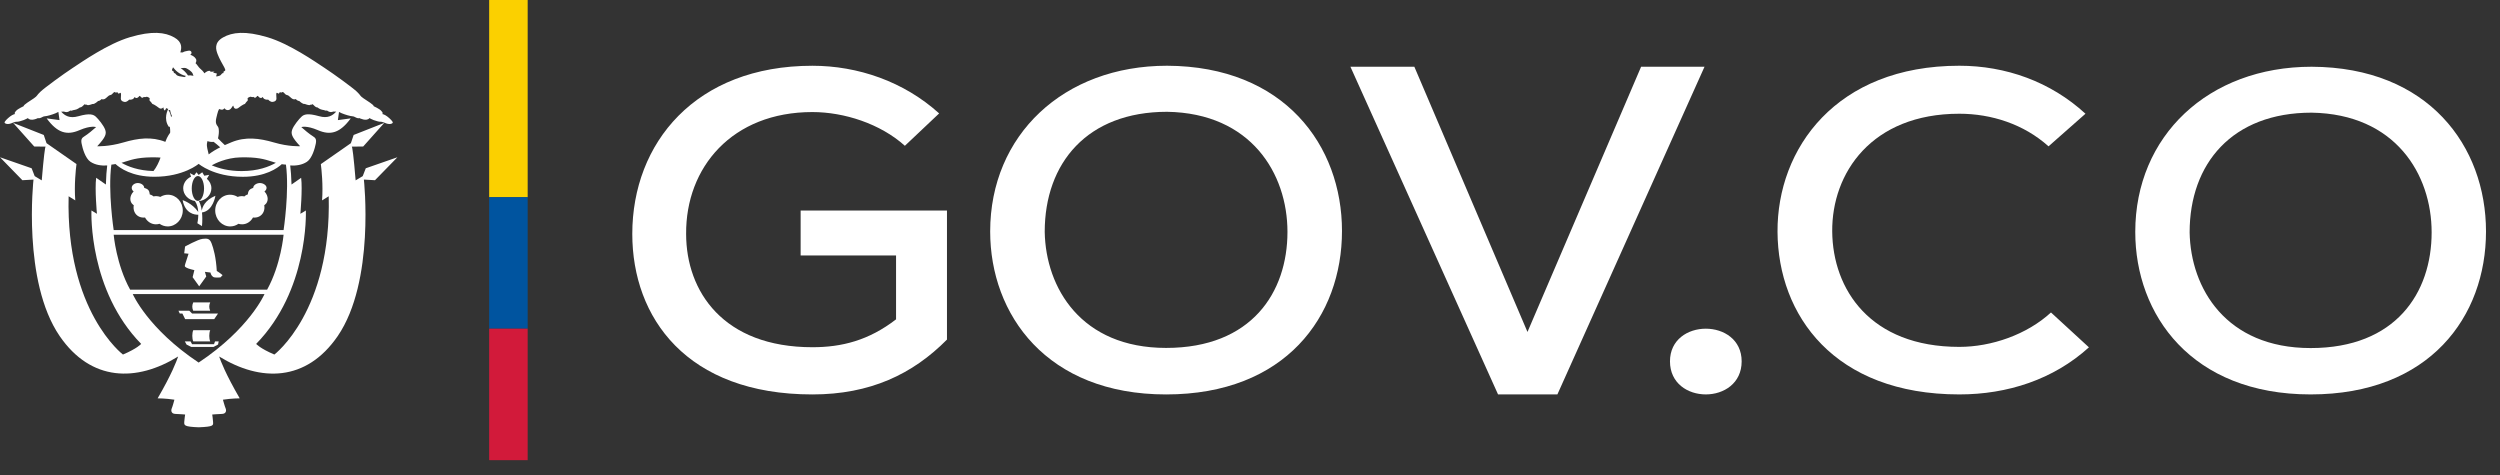 <svg width="142" height="27" viewBox="0 0 142 27" fill="none" xmlns="http://www.w3.org/2000/svg">
<rect x="0" y="0" width="142" height="27" fill="#333333" stroke="none"/>
<path d="M22.573 8.932L20.776 9.558L20.603 10.004L20.2 10.245C20.086 8.873 20.012 8.329 19.981 8.329L20.63 8.321L21.826 6.981L20.087 7.666L19.93 8.133L18.224 9.322C18.262 9.615 18.359 10.508 18.294 11.382L18.671 11.148C18.834 17.681 15.584 20.138 15.584 20.138C14.762 19.789 14.55 19.534 14.55 19.534C17.514 16.499 17.378 12.111 17.373 11.955L17.061 12.144C17.061 12.144 17.189 10.756 17.105 10.1L16.559 10.481C16.546 10.033 16.517 9.66 16.484 9.4C16.815 9.42 17.155 9.374 17.435 9.189C17.73 8.992 17.887 8.412 17.936 8.163C17.985 7.915 17.927 7.831 17.764 7.733C17.6 7.636 17.255 7.349 17.115 7.22C17.115 7.22 17.398 7.109 18.059 7.394C18.772 7.704 19.314 7.553 19.923 6.723L19.192 6.822L19.256 6.358C19.268 6.363 19.281 6.369 19.294 6.377C19.396 6.441 19.741 6.558 19.905 6.588C20.069 6.618 20.065 6.596 20.168 6.653C20.272 6.708 20.36 6.732 20.414 6.708C20.414 6.708 20.822 6.919 20.986 6.708C20.986 6.708 21.144 6.795 21.223 6.821C21.346 6.862 21.544 6.927 21.609 6.915C21.674 6.904 21.83 6.965 21.855 6.976C22.113 7.095 22.27 7.033 22.306 6.976C22.344 6.919 22.146 6.731 21.994 6.614C21.842 6.497 21.711 6.475 21.711 6.475C21.761 6.444 21.748 6.399 21.649 6.29C21.551 6.179 21.227 6.033 21.227 6.033C21.231 5.946 20.861 5.735 20.641 5.581C20.418 5.426 20.509 5.434 20.275 5.212C20.042 4.989 18.97 4.208 18.436 3.858C17.903 3.508 16.439 2.483 15.186 2.113C13.936 1.742 13.195 1.826 12.666 2.128C12.137 2.43 12.268 2.833 12.363 3.082C12.456 3.331 12.639 3.644 12.745 3.836C12.851 4.028 12.765 4.025 12.716 4.056C12.667 4.085 12.72 4.161 12.672 4.153C12.623 4.145 12.592 4.202 12.531 4.266C12.5 4.298 12.409 4.326 12.291 4.348C12.268 4.258 12.33 4.189 12.33 4.189C12.247 4.145 12.105 4.13 12.105 4.13C12.122 4.099 12.187 4.077 12.187 4.077C12.097 4.055 11.924 4.083 11.924 4.083C11.952 4.043 11.977 4.036 11.977 4.036C11.815 3.985 11.67 4.106 11.612 4.165C11.54 4.047 11.449 3.965 11.358 3.886C11.261 3.802 11.211 3.682 11.106 3.587C11.106 3.587 11.192 3.468 11.13 3.349C11.07 3.23 10.902 3.134 10.804 3.111C10.804 3.111 10.89 3.071 10.878 2.98C10.866 2.89 10.774 2.856 10.675 2.885C10.575 2.913 10.46 2.913 10.386 2.976C10.386 2.976 10.305 2.984 10.242 2.976C10.323 2.728 10.363 2.389 9.9 2.127C9.372 1.826 8.634 1.742 7.382 2.112C6.13 2.483 4.665 3.508 4.133 3.857C3.6 4.207 2.527 4.988 2.295 5.212C2.06 5.434 2.15 5.426 1.93 5.58C1.708 5.735 1.338 5.945 1.342 6.032C1.342 6.032 1.019 6.179 0.92 6.289C0.822 6.398 0.809 6.444 0.857 6.474C0.857 6.474 0.727 6.497 0.575 6.614C0.423 6.731 0.226 6.918 0.263 6.975C0.3 7.032 0.455 7.094 0.714 6.975C0.738 6.964 0.895 6.903 0.96 6.915C1.026 6.926 1.224 6.862 1.346 6.82C1.426 6.794 1.584 6.708 1.584 6.708C1.748 6.918 2.155 6.708 2.155 6.708C2.208 6.731 2.299 6.708 2.4 6.652C2.503 6.595 2.499 6.617 2.662 6.587C2.827 6.557 3.173 6.441 3.274 6.376C3.288 6.366 3.303 6.361 3.315 6.357L3.381 6.822L2.65 6.723C3.257 7.553 3.799 7.704 4.513 7.394C5.175 7.109 5.457 7.22 5.457 7.22C5.318 7.349 4.972 7.636 4.809 7.733C4.645 7.831 4.587 7.915 4.637 8.163C4.685 8.412 4.84 8.992 5.138 9.189C5.417 9.374 5.758 9.419 6.089 9.4C6.055 9.659 6.028 10.033 6.014 10.481L5.462 10.097C5.378 10.752 5.506 12.144 5.506 12.144L5.194 11.955C5.187 12.112 5.053 16.499 8.018 19.534C8.018 19.534 7.804 19.789 6.984 20.138C6.984 20.138 3.732 17.68 3.898 11.148L4.275 11.382C4.208 10.505 4.307 9.61 4.344 9.318L2.643 8.133L2.486 7.666L0.747 6.981L1.944 8.321L2.592 8.329C2.559 8.329 2.486 8.873 2.371 10.245L1.97 10.004L1.797 9.558L0 8.932L1.271 10.236L1.903 10.2C1.903 10.2 1.256 15.982 3.393 19.094C5.173 21.683 7.762 21.704 10.119 20.249C10.035 20.502 9.751 21.255 8.954 22.626C8.954 22.626 9.414 22.626 9.906 22.703C9.906 22.703 9.808 23.08 9.757 23.193C9.706 23.309 9.715 23.5 9.957 23.51C10.2 23.517 10.516 23.545 10.516 23.545C10.516 23.545 10.473 23.817 10.466 23.961C10.459 24.156 10.438 24.237 11.283 24.27C12.168 24.237 12.111 24.156 12.102 23.961C12.095 23.817 12.055 23.545 12.055 23.545C12.055 23.545 12.371 23.518 12.614 23.51C12.856 23.5 12.865 23.309 12.814 23.193C12.764 23.079 12.662 22.703 12.662 22.703C13.156 22.626 13.616 22.626 13.616 22.626C12.818 21.25 12.532 20.5 12.448 20.249C14.806 21.703 17.398 21.686 19.179 19.094C21.315 15.982 20.668 10.2 20.668 10.2L21.3 10.236L22.573 8.932ZM12.288 6.694C12.358 6.402 12.415 6.157 12.481 6.199C12.546 6.24 12.661 6.245 12.702 6.196C12.744 6.145 12.756 6.139 12.789 6.191C12.822 6.243 13.019 6.33 13.151 6.123C13.282 5.916 13.245 6.022 13.282 6.101C13.32 6.179 13.422 6.213 13.537 6.131C13.651 6.048 13.742 5.975 13.824 5.938C13.905 5.901 13.909 5.92 13.954 5.844C13.999 5.768 14.073 5.734 14.076 5.685C14.08 5.636 14.027 5.58 14.106 5.542C14.184 5.504 14.221 5.477 14.291 5.508C14.362 5.538 14.381 5.477 14.418 5.519C14.454 5.56 14.503 5.565 14.549 5.519C14.594 5.474 14.627 5.402 14.681 5.485C14.734 5.568 14.852 5.586 14.877 5.545C14.903 5.504 14.923 5.5 14.955 5.565C14.988 5.629 15.107 5.678 15.234 5.659C15.234 5.659 15.353 5.809 15.498 5.787C15.642 5.764 15.698 5.697 15.702 5.607C15.707 5.516 15.653 5.212 15.751 5.278C15.85 5.346 15.846 5.316 15.874 5.262C15.903 5.211 15.948 5.266 15.998 5.254C16.047 5.245 16.038 5.187 16.12 5.262C16.203 5.338 16.21 5.376 16.289 5.395C16.366 5.413 16.399 5.432 16.482 5.512C16.565 5.591 16.655 5.677 16.801 5.628C16.801 5.628 16.895 5.741 16.995 5.733C16.995 5.733 17.196 5.934 17.311 5.904C17.311 5.904 17.507 5.978 17.573 5.972C17.64 5.964 17.651 5.923 17.693 5.944C17.734 5.968 17.718 5.873 17.779 5.937C17.839 6.001 17.951 6.115 18.021 6.096C18.021 6.096 18.186 6.224 18.312 6.237C18.44 6.253 18.477 6.288 18.518 6.288C18.558 6.288 18.538 6.25 18.613 6.303C18.685 6.356 18.794 6.382 18.863 6.356C18.933 6.329 18.961 6.332 19.024 6.34C19.044 6.343 19.071 6.34 19.1 6.338C18.894 6.563 18.624 6.742 18.124 6.6C17.46 6.411 17.261 6.502 17.124 6.63C16.984 6.758 16.681 7.128 16.597 7.362C16.517 7.595 16.558 7.776 17.048 8.305C17.048 8.305 16.408 8.342 15.564 8.093C14.718 7.845 13.938 7.754 13.151 8.079C13.015 8.135 12.888 8.187 12.77 8.241C12.682 8.16 12.464 7.953 12.383 7.859C12.383 7.859 12.436 7.619 12.432 7.478C12.428 7.32 12.421 7.246 12.359 7.166C12.296 7.09 12.22 6.984 12.288 6.694ZM15.669 9.247C15.296 9.463 14.663 9.717 13.724 9.717C12.992 9.717 12.428 9.562 12.027 9.39C12.194 9.296 12.839 8.959 13.651 8.939C14.595 8.916 15.005 9.036 15.457 9.181C15.519 9.201 15.591 9.223 15.669 9.247ZM11.781 8.015C11.787 8.018 11.791 8.019 11.796 8.021C11.963 8.081 12.136 8.058 12.136 8.058C12.19 8.089 12.423 8.291 12.507 8.367C12.269 8.486 12.059 8.61 11.854 8.77C11.804 8.583 11.731 8.278 11.752 8.175C11.764 8.118 11.774 8.063 11.781 8.015ZM10.612 3.892C10.704 3.948 10.883 4.045 10.946 4.185C10.963 4.227 10.977 4.267 10.989 4.306C10.858 4.276 10.757 4.274 10.68 4.286C10.547 4.088 10.399 3.958 10.26 3.873C10.405 3.854 10.53 3.841 10.612 3.892ZM9.822 3.835C9.824 3.831 9.827 3.828 9.829 3.821C9.942 3.974 10.185 4.239 10.575 4.317C10.534 4.335 10.504 4.358 10.482 4.378C10.271 4.353 10.085 4.317 10.035 4.265C9.973 4.201 9.946 4.144 9.896 4.152C9.847 4.159 9.9 4.083 9.851 4.055C9.802 4.025 9.717 4.028 9.822 3.835ZM9.66 6.253C9.677 6.355 9.707 6.467 9.764 6.578C9.749 6.604 9.735 6.63 9.721 6.656C9.688 6.424 9.584 6.273 9.564 6.245C9.597 6.255 9.63 6.257 9.66 6.253ZM5.522 8.307C6.014 7.778 6.055 7.598 5.973 7.364C5.891 7.13 5.588 6.76 5.448 6.633C5.309 6.505 5.112 6.414 4.447 6.603C3.947 6.744 3.679 6.567 3.472 6.341C3.5 6.343 3.524 6.344 3.543 6.342C3.606 6.334 3.634 6.331 3.705 6.358C3.774 6.383 3.882 6.358 3.954 6.305C4.029 6.252 4.008 6.29 4.049 6.29C4.09 6.29 4.127 6.255 4.254 6.239C4.381 6.225 4.545 6.098 4.545 6.098C4.616 6.116 4.725 6.003 4.788 5.939C4.85 5.875 4.832 5.97 4.874 5.946C4.915 5.925 4.928 5.966 4.993 5.973C5.058 5.98 5.256 5.906 5.256 5.906C5.37 5.936 5.573 5.735 5.573 5.735C5.67 5.743 5.765 5.63 5.765 5.63C5.912 5.679 6.004 5.592 6.086 5.513C6.167 5.434 6.2 5.415 6.278 5.396C6.356 5.377 6.364 5.34 6.445 5.264C6.528 5.189 6.519 5.247 6.569 5.256C6.618 5.268 6.664 5.212 6.692 5.264C6.722 5.318 6.717 5.348 6.815 5.28C6.912 5.213 6.86 5.518 6.864 5.609C6.87 5.699 6.926 5.766 7.069 5.789C7.213 5.812 7.333 5.661 7.333 5.661C7.459 5.679 7.579 5.63 7.611 5.566C7.644 5.502 7.665 5.506 7.689 5.547C7.713 5.589 7.833 5.569 7.887 5.487C7.939 5.404 7.971 5.475 8.018 5.521C8.063 5.566 8.112 5.562 8.149 5.521C8.185 5.479 8.207 5.54 8.277 5.51C8.346 5.479 8.384 5.506 8.461 5.544C8.538 5.582 8.486 5.638 8.49 5.687C8.494 5.736 8.569 5.77 8.613 5.846C8.659 5.922 8.664 5.903 8.745 5.94C8.827 5.977 8.917 6.05 9.032 6.132C9.137 6.208 9.231 6.16 9.275 6.095C9.292 6.162 9.316 6.272 9.351 6.272C9.386 6.272 9.416 6.187 9.442 6.134C9.479 6.18 9.519 6.168 9.559 6.182C9.54 6.217 9.253 6.747 9.603 7.221H9.603C9.62 7.221 9.633 7.202 9.646 7.17C9.682 7.478 9.662 7.548 9.662 7.548C9.662 7.548 9.505 7.732 9.391 8.058C8.614 7.748 7.843 7.846 7.009 8.091C6.162 8.339 5.522 8.307 5.522 8.307ZM9.119 8.951C9.022 9.22 8.893 9.495 8.718 9.715C7.851 9.692 7.257 9.454 6.902 9.247C6.981 9.223 7.051 9.201 7.114 9.181C7.565 9.036 7.977 8.917 8.92 8.939C8.988 8.941 9.054 8.947 9.119 8.951ZM6.325 9.352C6.4 9.34 6.475 9.337 6.562 9.317C6.805 9.541 7.487 10.04 8.771 10.04C10.434 10.04 11.284 9.306 11.284 9.306C11.284 9.306 12.132 10.042 13.795 10.042C15.081 10.042 15.761 9.549 16.004 9.326C16.092 9.345 16.166 9.34 16.242 9.351C16.443 10.887 16.108 13.067 16.108 13.067H11.283H6.457C6.457 13.068 6.124 10.887 6.325 9.352ZM6.457 13.333H11.283H16.108C16.108 13.333 15.96 15.029 15.173 16.452H11.283H7.392C6.604 15.028 6.457 13.333 6.457 13.333ZM11.283 20.594C8.391 18.67 7.54 16.702 7.54 16.702H11.283H15.025C15.025 16.702 14.177 18.67 11.283 20.594Z" fill="white"/>
<path d="M13.092 12.861C13.259 12.857 13.414 12.803 13.544 12.711C13.614 12.733 13.685 12.743 13.759 12.741C14.019 12.739 14.245 12.583 14.369 12.354C14.487 12.369 14.606 12.354 14.715 12.301C14.952 12.185 15.06 11.922 15.009 11.656C15.023 11.649 15.034 11.639 15.046 11.63C15.261 11.465 15.256 11.139 15.04 10.896C15.033 10.888 15.027 10.882 15.018 10.876C15.092 10.825 15.141 10.753 15.141 10.668C15.141 10.517 14.943 10.396 14.762 10.396C14.582 10.396 14.384 10.517 14.384 10.668V10.669C14.384 10.677 14.27 10.706 14.205 10.758C14.113 10.827 14.088 10.93 14.076 11.04C14.043 11.052 14.022 11.061 13.99 11.078C13.946 11.098 13.914 11.127 13.88 11.158C13.826 11.145 13.778 11.139 13.722 11.14C13.643 11.141 13.569 11.158 13.498 11.184C13.368 11.103 13.217 11.056 13.054 11.06C12.585 11.067 12.214 11.478 12.224 11.975C12.235 12.474 12.624 12.869 13.092 12.861Z" fill="white"/>
<path d="M7.561 11.63C7.572 11.638 7.584 11.648 7.598 11.656C7.547 11.922 7.655 12.184 7.891 12.301C7.998 12.354 8.119 12.368 8.237 12.354C8.361 12.582 8.587 12.738 8.847 12.741C8.921 12.743 8.993 12.733 9.062 12.711C9.191 12.802 9.346 12.857 9.513 12.861C9.982 12.868 10.37 12.473 10.382 11.975C10.391 11.477 10.019 11.067 9.551 11.06C9.389 11.056 9.237 11.103 9.106 11.184C9.036 11.158 8.96 11.142 8.88 11.14C8.825 11.139 8.771 11.145 8.722 11.156C8.686 11.127 8.647 11.098 8.602 11.078C8.571 11.061 8.537 11.05 8.504 11.04C8.493 10.93 8.478 10.827 8.385 10.758C8.32 10.705 8.191 10.677 8.191 10.669V10.668C8.191 10.517 8.009 10.396 7.828 10.396C7.647 10.396 7.482 10.517 7.482 10.668C7.482 10.753 7.521 10.825 7.594 10.876C7.588 10.882 7.578 10.888 7.57 10.896C7.351 11.137 7.346 11.464 7.561 11.63Z" fill="white"/>
<path d="M11.314 16.262L11.715 15.704L11.639 15.44L11.954 15.48C11.975 15.601 12.06 15.739 12.186 15.756C12.313 15.777 12.523 15.756 12.523 15.756L12.643 15.628C12.495 15.499 12.313 15.39 12.313 15.39C12.271 14.62 12.124 14.097 12.016 13.82C11.911 13.543 11.771 13.535 11.503 13.567C11.237 13.6 10.512 14.001 10.512 14.001L10.463 14.387L10.71 14.412C10.71 14.412 10.569 14.846 10.519 15.002C10.47 15.158 10.512 15.15 10.603 15.209C10.694 15.267 11.04 15.344 11.04 15.344L10.941 15.744L11.314 16.262Z" fill="white"/>
<path d="M10.373 11.368C10.517 12.132 11.052 12.201 11.263 12.197C11.26 12.466 11.21 12.68 11.21 12.68L11.473 12.845C11.501 12.525 11.495 12.271 11.473 12.068C12.106 11.984 12.236 11.12 12.236 11.12C11.619 11.375 11.489 11.784 11.462 11.97C11.418 11.662 11.338 11.494 11.296 11.424C11.696 11.383 12.007 11.072 12.007 10.693C12.007 10.481 11.909 10.29 11.751 10.156L11.882 9.93L11.603 9.981L11.488 9.785L11.283 9.936L11.161 9.785L11.029 9.959L10.783 9.831L10.851 10.036C10.588 10.156 10.406 10.405 10.406 10.693C10.406 11.057 10.695 11.358 11.073 11.419C11.198 11.599 11.247 11.827 11.261 12.04C10.915 11.533 10.373 11.368 10.373 11.368ZM11.241 11.412C11.048 11.412 10.891 11.095 10.891 10.704C10.891 10.315 11.048 9.998 11.241 9.998C11.434 9.998 11.59 10.315 11.59 10.704C11.59 11.095 11.434 11.412 11.241 11.412Z" fill="white"/>
<path d="M11.939 17.651C11.868 17.493 11.868 17.337 11.939 17.177H10.976C10.904 17.337 10.904 17.493 10.976 17.651H11.939Z" fill="white"/>
<path d="M10.977 18.757C10.905 18.915 10.905 19.233 10.977 19.392H11.94C11.869 19.233 11.869 18.916 11.94 18.757H10.977Z" fill="white"/>
<path d="M12.168 18.127L12.383 17.809H10.912L10.75 17.65H10.683H10.136L10.212 17.809H10.36L10.517 18.127H12.168Z" fill="white"/>
<path d="M12.156 19.55H12.102H11.858H11.65H11.407H11.251H10.991H10.91L10.822 19.391H10.498L10.597 19.572L10.861 19.705H12.13L12.386 19.569L12.422 19.391H12.214L12.156 19.55Z" fill="white"/>
<path d="M51.397 8.281C50.007 7.029 47.95 6.365 46.143 6.365C41.585 6.365 38.944 9.506 38.972 13.286C38.972 16.555 41.085 19.722 46.143 19.722C47.811 19.722 49.34 19.339 50.896 18.139V14.512H45.476V11.959H53.788V19.288C51.842 21.255 49.423 22.404 46.143 22.404C39 22.404 35.914 18.038 35.914 13.287C35.914 8.128 39.5 3.735 46.143 3.735C48.728 3.735 51.341 4.629 53.343 6.442L51.397 8.281Z" fill="white"/>
<path d="M76.225 13.12C76.225 17.966 73.016 22.404 66.234 22.404C59.451 22.404 56.242 17.864 56.242 13.146C56.242 7.683 60.4 3.734 66.289 3.734C72.96 3.76 76.225 8.273 76.225 13.12ZM66.234 19.762C71.09 19.762 73.128 16.607 73.128 13.171C73.128 9.863 71.062 6.426 66.29 6.35C61.768 6.35 59.34 9.247 59.34 13.171C59.396 16.351 61.405 19.762 66.234 19.762Z" fill="white"/>
<path d="M88.46 22.403H85.089L76.704 3.791H80.335L86.761 18.855L93.215 3.791H96.817L88.46 22.403Z" fill="white"/>
<path d="M98.926 20.525C98.926 23.029 94.855 23.029 94.855 20.525C94.854 18.051 98.926 18.051 98.926 20.525Z" fill="white"/>
<path d="M118.651 19.729C116.636 21.554 114.033 22.403 111.29 22.403C104.181 22.403 100.991 17.903 100.963 13.171C100.935 8.44 104.293 3.734 111.29 3.734C113.921 3.734 116.468 4.634 118.455 6.46L116.356 8.312C114.957 7.052 113.11 6.46 111.29 6.46C106.309 6.46 104.041 9.829 104.07 13.146C104.098 16.437 106.225 19.703 111.29 19.703C113.11 19.703 115.125 19.009 116.496 17.748L118.651 19.729Z" fill="white"/>
<path d="M141.205 13.148C141.205 17.98 138.006 22.403 131.244 22.403C124.482 22.403 121.283 17.878 121.283 13.174C121.283 7.728 125.429 3.791 131.3 3.791C137.95 3.817 141.205 8.316 141.205 13.148ZM131.244 19.77C136.086 19.77 138.117 16.625 138.117 13.199C138.117 9.901 136.058 6.476 131.3 6.399C126.792 6.399 124.371 9.288 124.371 13.199C124.427 16.369 126.43 19.77 131.244 19.77Z" fill="white"/>
<path d="M29.972 0H27.785V11.201H29.972V0Z" fill="#FBD000"/>
<path d="M29.972 11.202H27.785V18.669H29.972V11.202Z" fill="#00549F"/>
<path d="M29.972 18.669H27.785V26.137H29.972V18.669Z" fill="#D21A3A"/>
</svg>
